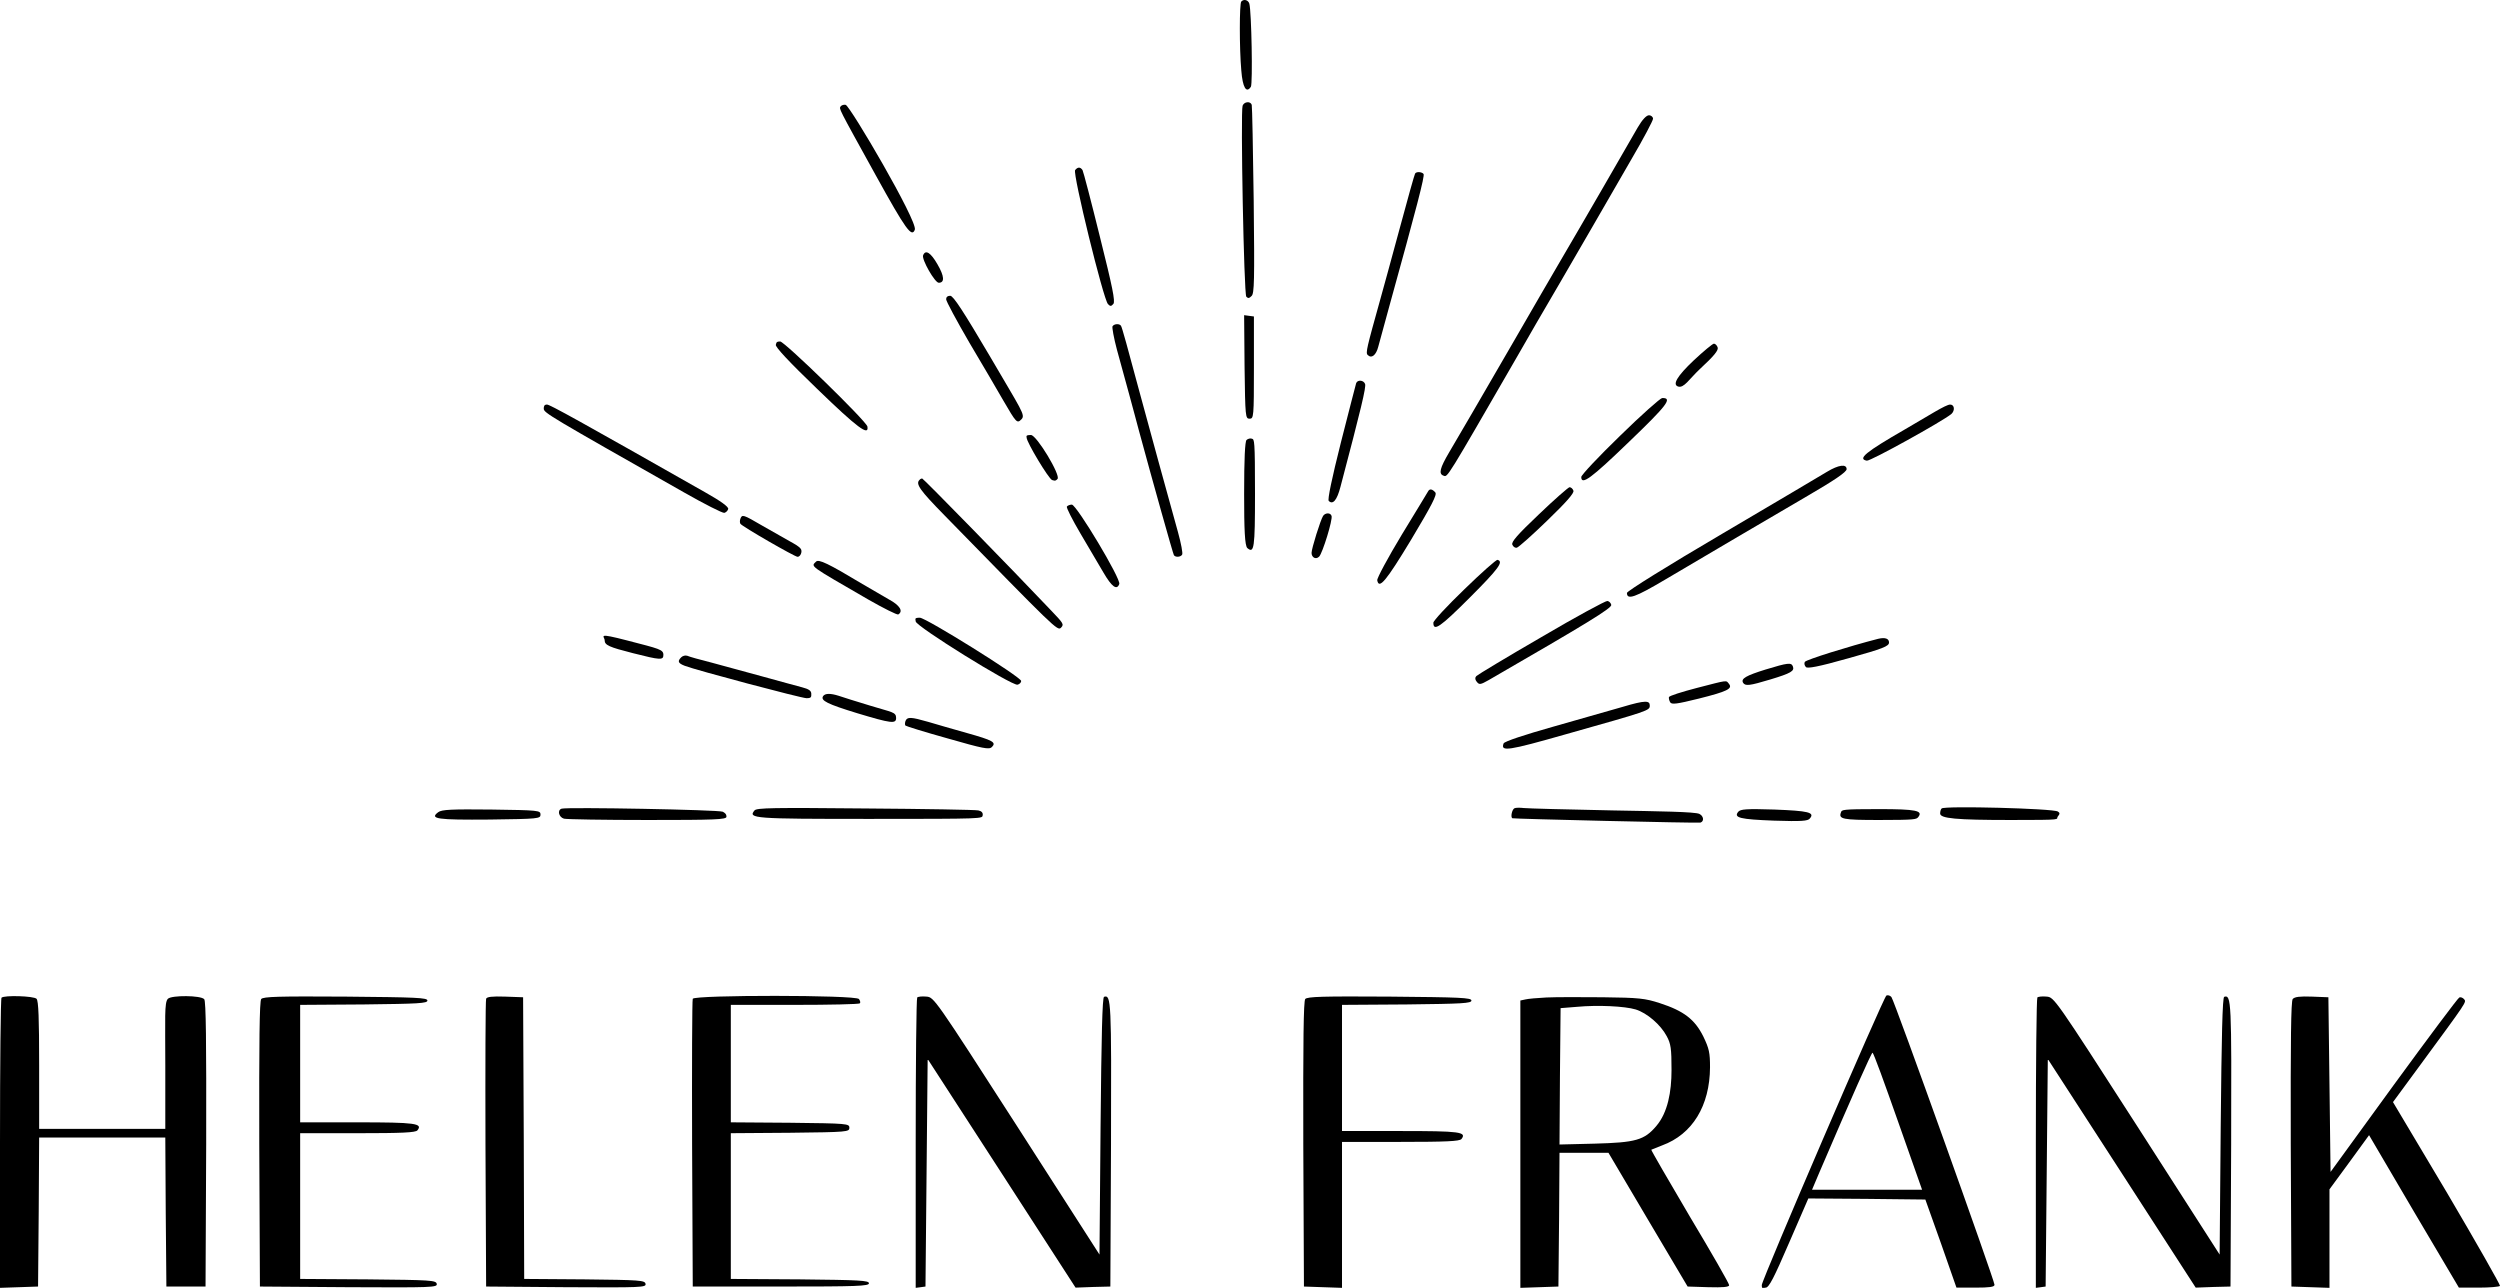 <svg xmlns="http://www.w3.org/2000/svg" id="Ebene_1" viewBox="0 0 1149.4 592.1"><path d="M570.7.7c-.9.8-.9,21.7,0,31.7.6,7.8,2.3,10.7,4.4,7.5.9-1.4.3-34.5-.7-38.2-.5-1.7-2.5-2.3-3.7-1Z"></path><path d="M571.3,48.6c-1,2.6.6,86.7,1.7,87.8s1.5.5,2.4-.3c1.3-1.1,1.4-7,1-43.9-.3-23.5-.7-43.3-.9-44-.6-1.8-3.5-1.5-4.2.4Z"></path><path d="M386.5,48.9c-.7,1.3-1.6-.4,16.2,31.8,13.7,24.8,16.5,28.7,17.9,24.9s-29.8-57-31.8-57.4c-.9-.2-1.9.2-2.3.7Z"></path><path d="M752.9,58.7c-3.3,5.8-26.4,45.8-36.4,62.8-2.9,4.9-11.9,20.5-20,34.5-17.3,29.9-24.2,41.7-30.2,51.9-4.3,7.3-5,10-2.6,10.8,1.9.7,1,2.1,33.8-54.7,3.9-6.9,12.9-22.4,20-34.5,13-22.4,15.8-27.2,32.8-56.7,5.4-9.2,9.7-17.4,9.7-18.2s-.8-1.6-1.9-1.6-3,1.9-5.2,5.7Z"></path><path d="M494.3,78.2c-1.2,1.6,13,59.5,15.1,61.6,1,1.1,1.5,1.1,2.5-.1.9-1.2-.4-7.6-6.2-30.8-4-16.2-7.6-30-8-30.7-1-1.5-2.2-1.5-3.4,0Z"></path><path d="M650.6,79.8c-.3.5-3.5,11.9-7.1,25.3s-7.7,28.2-9,32.9c-6.1,21.9-6.7,24.2-5.7,25.2,1.8,1.8,3.9.1,4.9-3.9.6-2.1,2.8-10.3,5-18.3,12.7-45.9,16.4-60.1,15.8-61s-3.2-1.3-3.9-.2Z"></path><path d="M424.4,117.4c-.7,1.9,5.4,12.6,7.2,12.6,2.8,0,2.6-3-.6-8.5-3.1-5.4-5.5-6.9-6.6-4.1Z"></path><path d="M435,137.6c0,.9,4.8,9.8,10.6,19.8,5.9,9.9,12.9,21.9,15.6,26.6,6.1,10.5,6.4,10.8,8.4,8.8s.1-4-14.6-29.2c-12.1-20.5-16.7-27.6-18.1-27.6s-1.9.7-1.9,1.6Z"></path><path d="M572.2,168.7c.3,23,.4,23.8,2.3,23.8s2-.7,2-23.5v-23.5l-2.3-.3-2.2-.3.2,23.8Z"></path><path d="M511.5,150c-.3.5.6,5.4,2,10.7,1.5,5.4,4,14.7,5.7,20.8,1.6,6,3.6,13.2,4.3,16,6.5,24,15.8,57.1,16.2,57.7.6,1.1,3.1,1,3.8-.2.4-.6-.5-5.2-1.9-10.3-3.2-11.3-15-54.5-17.7-64.5-5.5-20.5-8-29.6-8.5-30.4-.7-1.1-3.1-1-3.9.2Z"></path><path d="M356.7,158.5c-.4.9,5.9,7.7,18.9,20.2,18.7,18.1,24,22,23.2,17.4-.4-2.4-38.1-39.1-40.1-39.1s-1.7.7-2,1.5Z"></path><path d="M778.7,165.7c-7.6,7.2-9.9,11.1-7.2,12s5.1-3.4,10-8c6.6-6.1,8.7-8.7,8.2-10-.3-.9-1.1-1.7-1.7-1.7s-4.8,3.5-9.3,7.7Z"></path><path d="M623.5,176.2c-.2.7-3.4,13-7,27.2-4.2,16.7-6.2,26.3-5.6,26.9,1.9,1.9,3.8-.3,5.4-6.5,9.5-36,11.9-46,11.3-47.3-.7-1.8-3.5-2-4.1-.3Z"></path><path d="M744.8,200.4c-9.8,9.5-17.8,18-17.8,18.9,0,4,4.6.6,21.9-16.1,17.7-17,20.2-20.3,15.3-20.2-.9.1-9.7,7.9-19.4,17.4Z"></path><path d="M250,187.9c0,1.9,2.6,3.4,64.5,38.5,9.3,5.3,17.6,9.5,18.5,9.4.8-.2,1.6-1,1.8-1.8.2-1-3.4-3.6-10.5-7.6-57.6-32.7-71.5-40.4-72.8-40.4s-1.5.8-1.5,1.9Z"></path><path d="M876,197.3c-18.4,10.6-22.1,13.7-17.7,14.5,1.6.3,35-18.2,38.9-21.5,1.7-1.6,1.4-4.3-.6-4.3s-9.9,5.1-20.6,11.3Z"></path><path d="M472,201.2c0,2.1,10.1,18.9,11.7,19.5s1.9.1,2.5-.5c1.6-1.6-9.6-20.2-12.2-20.2s-2,.6-2,1.2Z"></path><path d="M573.1,202.3c-.7.7-1.1,8.6-1.1,24.8s.3,23.9,1.5,24.9c3.1,2.6,3.5.1,3.5-25s-.3-24.9-1.4-25.3c-.7-.3-1.9,0-2.5.6Z"></path><path d="M840,216.9c-2.5,1.5-24.2,14.4-48.2,28.5-25.2,14.8-43.8,26.4-43.8,27.2,0,3.4,3.7,2.1,17.7-6.2,20.1-11.9,44.3-26.1,65.5-38.5,12.2-7.1,17.8-10.9,17.8-12.2,0-2.5-3.7-2-9,1.2Z"></path><path d="M422.7,220.7c-1.8,1.8.2,4.7,11.6,16.3,50.9,52.1,51.9,53.2,53.5,51.6s.9-2.2-4.9-8.3c-17.7-18.7-58.4-60.3-58.9-60.3s-1,.3-1.3.7Z"></path><path d="M707.6,236.4c-9.9,9.4-12.8,12.7-12.3,14,.4,1,1.3,1.6,2.1,1.4s7.1-5.8,14-12.5c8.8-8.5,12.4-12.6,12-13.7-.3-.9-1.1-1.6-1.8-1.6-.6.1-6.9,5.6-14,12.4Z"></path><path d="M656.7,225.7c-.3.5-5.7,9.5-12.2,20.1-6.4,10.6-11.5,20.1-11.3,21,.8,4.3,4,.5,15.6-18.7,9.5-15.9,12-20.7,11.1-21.7-1.3-1.5-2.5-1.8-3.2-.7Z"></path><path d="M490.5,232.9c-.3.5,2.5,6,6.2,12.3,3.6,6.2,8.4,14.3,10.6,18,3.9,6.7,6.2,8.3,7.3,5.3.9-2.2-19.6-36.4-21.8-36.5-.9,0-1.9.4-2.3.9Z"></path><path d="M608.3,237.2c-1.2,1.9-5.3,15-5.3,17s1.9,3.3,3.5,1.7c1.6-1.7,6.3-17,5.7-18.7-.5-1.6-2.9-1.5-3.9,0Z"></path><path d="M340.4,238.5c-.3.8-.3,1.8,0,2.3.7,1.2,25,15.2,26.3,15.2s2.3-2.4,1.5-3.6-2.7-2.2-5.2-3.6-8.1-4.6-12.5-7.1c-8.9-5.2-9.3-5.3-10.1-3.2Z"></path><path d="M375.2,258.2c-2.4,2.4-3.7,1.4,24.1,17.5,7,4,13.2,7.1,13.7,6.8,2.4-1.5.7-4.2-4.3-6.9-2.8-1.6-8.3-4.8-12.2-7.1-15.8-9.5-20.1-11.5-21.3-10.3Z"></path><path d="M673.3,270.9c-7.9,7.6-14.3,14.5-14.3,15.4,0,4.2,3.1,2.1,16.6-11.4s15.8-16.7,12.9-17.5c-.5-.2-7.4,5.9-15.2,13.5Z"></path><path d="M708.7,292.9c-15.9,9.2-29.3,17.3-29.9,17.9s-.8,1.5.2,2.7c1.1,1.4,1.7,1.3,5.4-.8,45-26,56.7-33.1,56.4-34.6-.2-.9-1-1.7-1.8-1.8s-14.5,7.3-30.3,16.6Z"></path><path d="M421,285.7c0,2.2,44.1,29.6,46.8,29.1.9-.2,1.7-1,1.7-1.7,0-1.8-43.8-29.1-46.6-29.1s-1.9.7-1.9,1.7Z"></path><path d="M278,294.4c0,2.2,2,3.1,13,5.9,12.6,3.2,14,3.3,14,.8s-1.9-2.8-16.5-6.6-10.5-1.9-10.5-.1Z"></path><path d="M863.5,293.7c-13.6,3.5-33.1,9.6-33.7,10.6-.4.6-.2,1.7.5,2.4s5.3,0,19.7-4.1c15.8-4.4,18.5-5.5,18.5-7.2s-1.6-2.5-5-1.7Z"></path><path d="M313.2,302.2c-1.8,1.8-1.5,2.7,1.6,3.9,5.1,2,53.7,14.9,56,14.9s2.2-.6,2.2-2-1.1-2.2-4.2-3c-2.4-.6-10.6-2.9-18.3-5s-18.3-5-23.5-6.4c-5.2-1.3-10.2-2.7-11-3.1-.9-.3-2.1,0-2.8.7Z"></path><path d="M811.8,307.8c-9,2.8-11.5,4.2-10.4,6.1,1,1.6,2.9,1.4,12.5-1.5s11.2-3.9,10.4-6c-.7-1.9-2.3-1.7-12.5,1.4Z"></path><path d="M780.1,316.3c-6.9,1.8-12.6,3.6-12.8,4.2-.1.5.1,1.6.6,2.4.7,1.1,3,.8,13.1-1.7,13.2-3.3,15.7-4.6,13.9-6.8-1.4-1.7-.1-1.9-14.8,1.9Z"></path><path d="M378.4,320.1c-1.2,2,2,3.6,15.7,7.8,15.6,4.7,17.9,5,17.9,2.2s-2-2.6-11.7-5.6c-6.5-2-13.1-4-14.7-4.6-3.8-1.2-6.3-1.2-7.2.2Z"></path><path d="M746,325c-5.2,1.5-19.6,5.6-31.9,9.1-13.1,3.7-22.5,6.8-22.8,7.7-1.5,3.9,1.9,3.4,28.9-4.3,37.9-10.7,38.3-10.8,38.3-13.1s-1.8-2.6-12.5.6Z"></path><path d="M416.3,331.5c-.3.9-.3,1.8,0,2.1s9,3,19.4,5.9c16.4,4.7,19,5.2,20.3,4,2.2-2.2.6-3.1-11.5-6.5-6.1-1.7-14-4-17.7-5.1-8-2.3-9.7-2.4-10.5-.4Z"></path><path d="M258.2,371.8c-2.1.7-1.3,3.9,1.1,4.6,1.2.3,18.5.6,38.5.6,31.1,0,36.2-.2,36.2-1.5s-.8-1.8-1.7-2.3c-1.7-.9-71.7-2.2-74.1-1.4Z"></path><path d="M346.9,372.6c-3.1,3.7-.5,3.9,52.9,3.9s51.7-.1,52-1.7c.2-1.1-.5-1.9-2-2.2-1.3-.3-24.7-.7-52-.9-42.4-.4-49.9-.3-50.9.9Z"></path><path d="M696.3,371.6c-1.1.5-1.9,4-1,4.6.5.3,85.3,2.3,86.5,2,1.8-.6,1.5-3-.5-4s-18.9-1.2-39.8-1.6-39.3-.9-41-1.1c-1.6-.2-3.6-.2-4.2.1Z"></path><path d="M892.7,371.7c-.4.3-.7,1.4-.7,2.3,0,2.3,7.2,3,32.5,3s20.5-.2,21.6-1.6c1-1.2,1-1.7,0-2.3-2.2-1.4-52.2-2.7-53.4-1.4Z"></path><path d="M201.5,373.4c-4.2,3.1-.6,3.6,23.6,3.4,22.6-.3,23.4-.4,23.4-2.3s-.8-2-22.5-2.3c-18.5-.2-22.9,0-24.5,1.2Z"></path><path d="M799.2,373.2c-2.3,2.8.8,3.5,16.5,4.1,12.5.4,15.5.2,16.4-1,2.4-2.8-.7-3.5-16.3-4.1-12.9-.4-15.5-.2-16.6,1Z"></path><path d="M846.4,373.5c-1.2,3.1.7,3.5,17.5,3.5s17.1-.3,18-1.3c2.4-3-.9-3.7-18.1-3.7s-17,.3-17.4,1.5Z"></path><path d="M867.3,457.7c-1.2.4-57.3,130.8-57.3,133.1s.8,1.2,1.8,1.2c1.5,0,3.8-4.5,10.7-20.5l8.9-20.5,26.9.2,26.9.3,7.2,20.2,7.1,20.3h8.8c6.3,0,8.7-.3,8.7-1.3,0-2-46.2-131.1-47.4-132.3-.6-.7-1.6-1-2.3-.7ZM872.6,515.5l11.1,31.5h-50.6l3.3-7.8c15-35,24-55.2,24.5-55.2s5.6,14.2,11.7,31.5Z"></path><path d="M.7,458.7c-.4.3-.7,30.5-.7,67v66.4l8.8-.3,8.7-.3.3-34.3.2-34.2h58l.2,34.2.3,34.3h18l.3-65.4c.1-47.5-.1-65.8-.9-66.7-1.5-1.8-15-1.9-16.7-.2s-1.2,9-1.2,30.5v29.3H18v-29.3c0-21.5-.3-29.6-1.2-30.5-1.3-1.3-14.9-1.7-16.1-.5Z"></path><path d="M120.1,459.3c-.8,1.1-1,19-.9,66.8l.3,65.4,40.8.3c38.5.2,40.8.1,40.5-1.5-.3-1.7-2.7-1.8-31.6-2.1l-31.2-.2v-67h26.4c20.6,0,26.6-.3,27.5-1.3,2.6-3.2-.8-3.7-27.6-3.7h-26.3v-54l29.3-.2c25.2-.3,29.2-.5,29.2-1.8s-5-1.5-37.6-1.8c-30.9-.2-37.8,0-38.8,1.1Z"></path><path d="M223.5,459.2c-.3.7-.4,30.8-.3,66.8l.3,65.5,36.8.3c34.7.2,36.8.1,36.5-1.5-.3-1.7-2.5-1.8-28.1-2.1l-27.7-.2-.2-64.8-.3-64.7-8.3-.3c-6-.2-8.4.1-8.7,1Z"></path><path d="M318.5,459.2c-.3.7-.4,30.8-.3,66.8l.3,65.5h40.5c35.3,0,40.5-.2,40.5-1.5s-4.3-1.5-31.7-1.8l-31.8-.2v-67l27.3-.2c26.4-.3,27.2-.4,27.2-2.3s-.8-2-27.2-2.3l-27.3-.2v-54h29.3c16.2,0,29.7-.3,30-.7.4-.3.2-1.2-.4-2-1.6-1.9-75.7-1.9-76.4-.1Z"></path><path d="M421.7,458.6c-.4.4-.7,30.6-.7,67.1v66.4l2.3-.3,2.2-.3.5-52.3.5-52.3,34,52.5,34,52.6,8-.3,8-.2.3-65.4c.2-65.8.1-68.9-3.2-67.8-.8.3-1.2,17.8-1.6,59.4l-.5,59.1-38-59.2c-37.7-58.6-38.1-59.1-41.5-59.4-2-.2-3.9,0-4.3.4Z"></path><path d="M600.1,459.3c-.8,1.1-1,19-.9,66.8l.3,65.4,8.8.3,8.7.3v-67.1h26.9c21.1,0,27.1-.3,28-1.3,2.6-3.3-.7-3.7-28.1-3.7h-26.8v-58l29.8-.2c25.6-.3,29.7-.5,29.7-1.8s-5-1.5-37.6-1.8c-30.9-.2-37.8,0-38.8,1.1Z"></path><path d="M711,458.6c-4.1.2-8.5.6-9.7.9l-2.3.5v132.1l8.8-.3,8.7-.3.3-30.8.2-30.7h22.5l18.2,30.8,18.2,30.7,9.5.3c6.8.2,9.6-.1,9.6-.9s-8.1-14.9-18.1-31.6c-9.9-16.8-17.9-30.6-17.7-30.7s2.4-1,5-2c13.9-5.1,21.9-18.2,22-35.9,0-6.7-.4-8.6-3.1-14.2-3.9-7.8-8.9-11.7-20-15.3-6.8-2.2-9.5-2.5-26.1-2.7-10.2-.1-21.9-.1-26,.1ZM752,464.1c5.2,1.6,11.5,7,14.3,12.3,1.9,3.5,2.2,5.7,2.2,15.6s-1.7,19.5-7,25.7c-5.5,6.5-9.5,7.6-28.3,8.1l-16.2.4.2-31.3.3-31.4,7.5-.6c9.7-.9,22-.3,27,1.2Z"></path><path d="M936.7,458.6c-.4.4-.7,30.6-.7,67.1v66.4l2.3-.3,2.2-.3.5-52.3.5-52.3,34,52.5,34,52.6,8-.3,8-.2.3-65.4c.2-65.8.1-68.9-3.2-67.8-.8.3-1.2,17.8-1.6,59.4l-.5,59.1-38-59.2c-37.7-58.6-38.1-59.1-41.5-59.4-2-.2-3.9,0-4.3.4Z"></path><path d="M1054.1,459.3c-.8,1.1-1,18.3-.9,66.8l.3,65.4,8.8.3,8.7.3v-45.3l9.1-12.4,9.1-12.5,20.6,35.1,20.7,35h9.2c5,0,9.4-.4,9.7-.8.2-.4-10.7-19.6-24.3-42.7l-24.9-41.8,12.2-16.6c22.2-30.2,21.6-29.3,20.5-30.7-.6-.7-1.6-1.1-2.2-.8-.7.3-14.2,18.4-30.2,40.3l-29,39.9-.5-40.2-.5-40.1-7.6-.3c-5.6-.2-7.9.1-8.8,1.1Z"></path></svg>